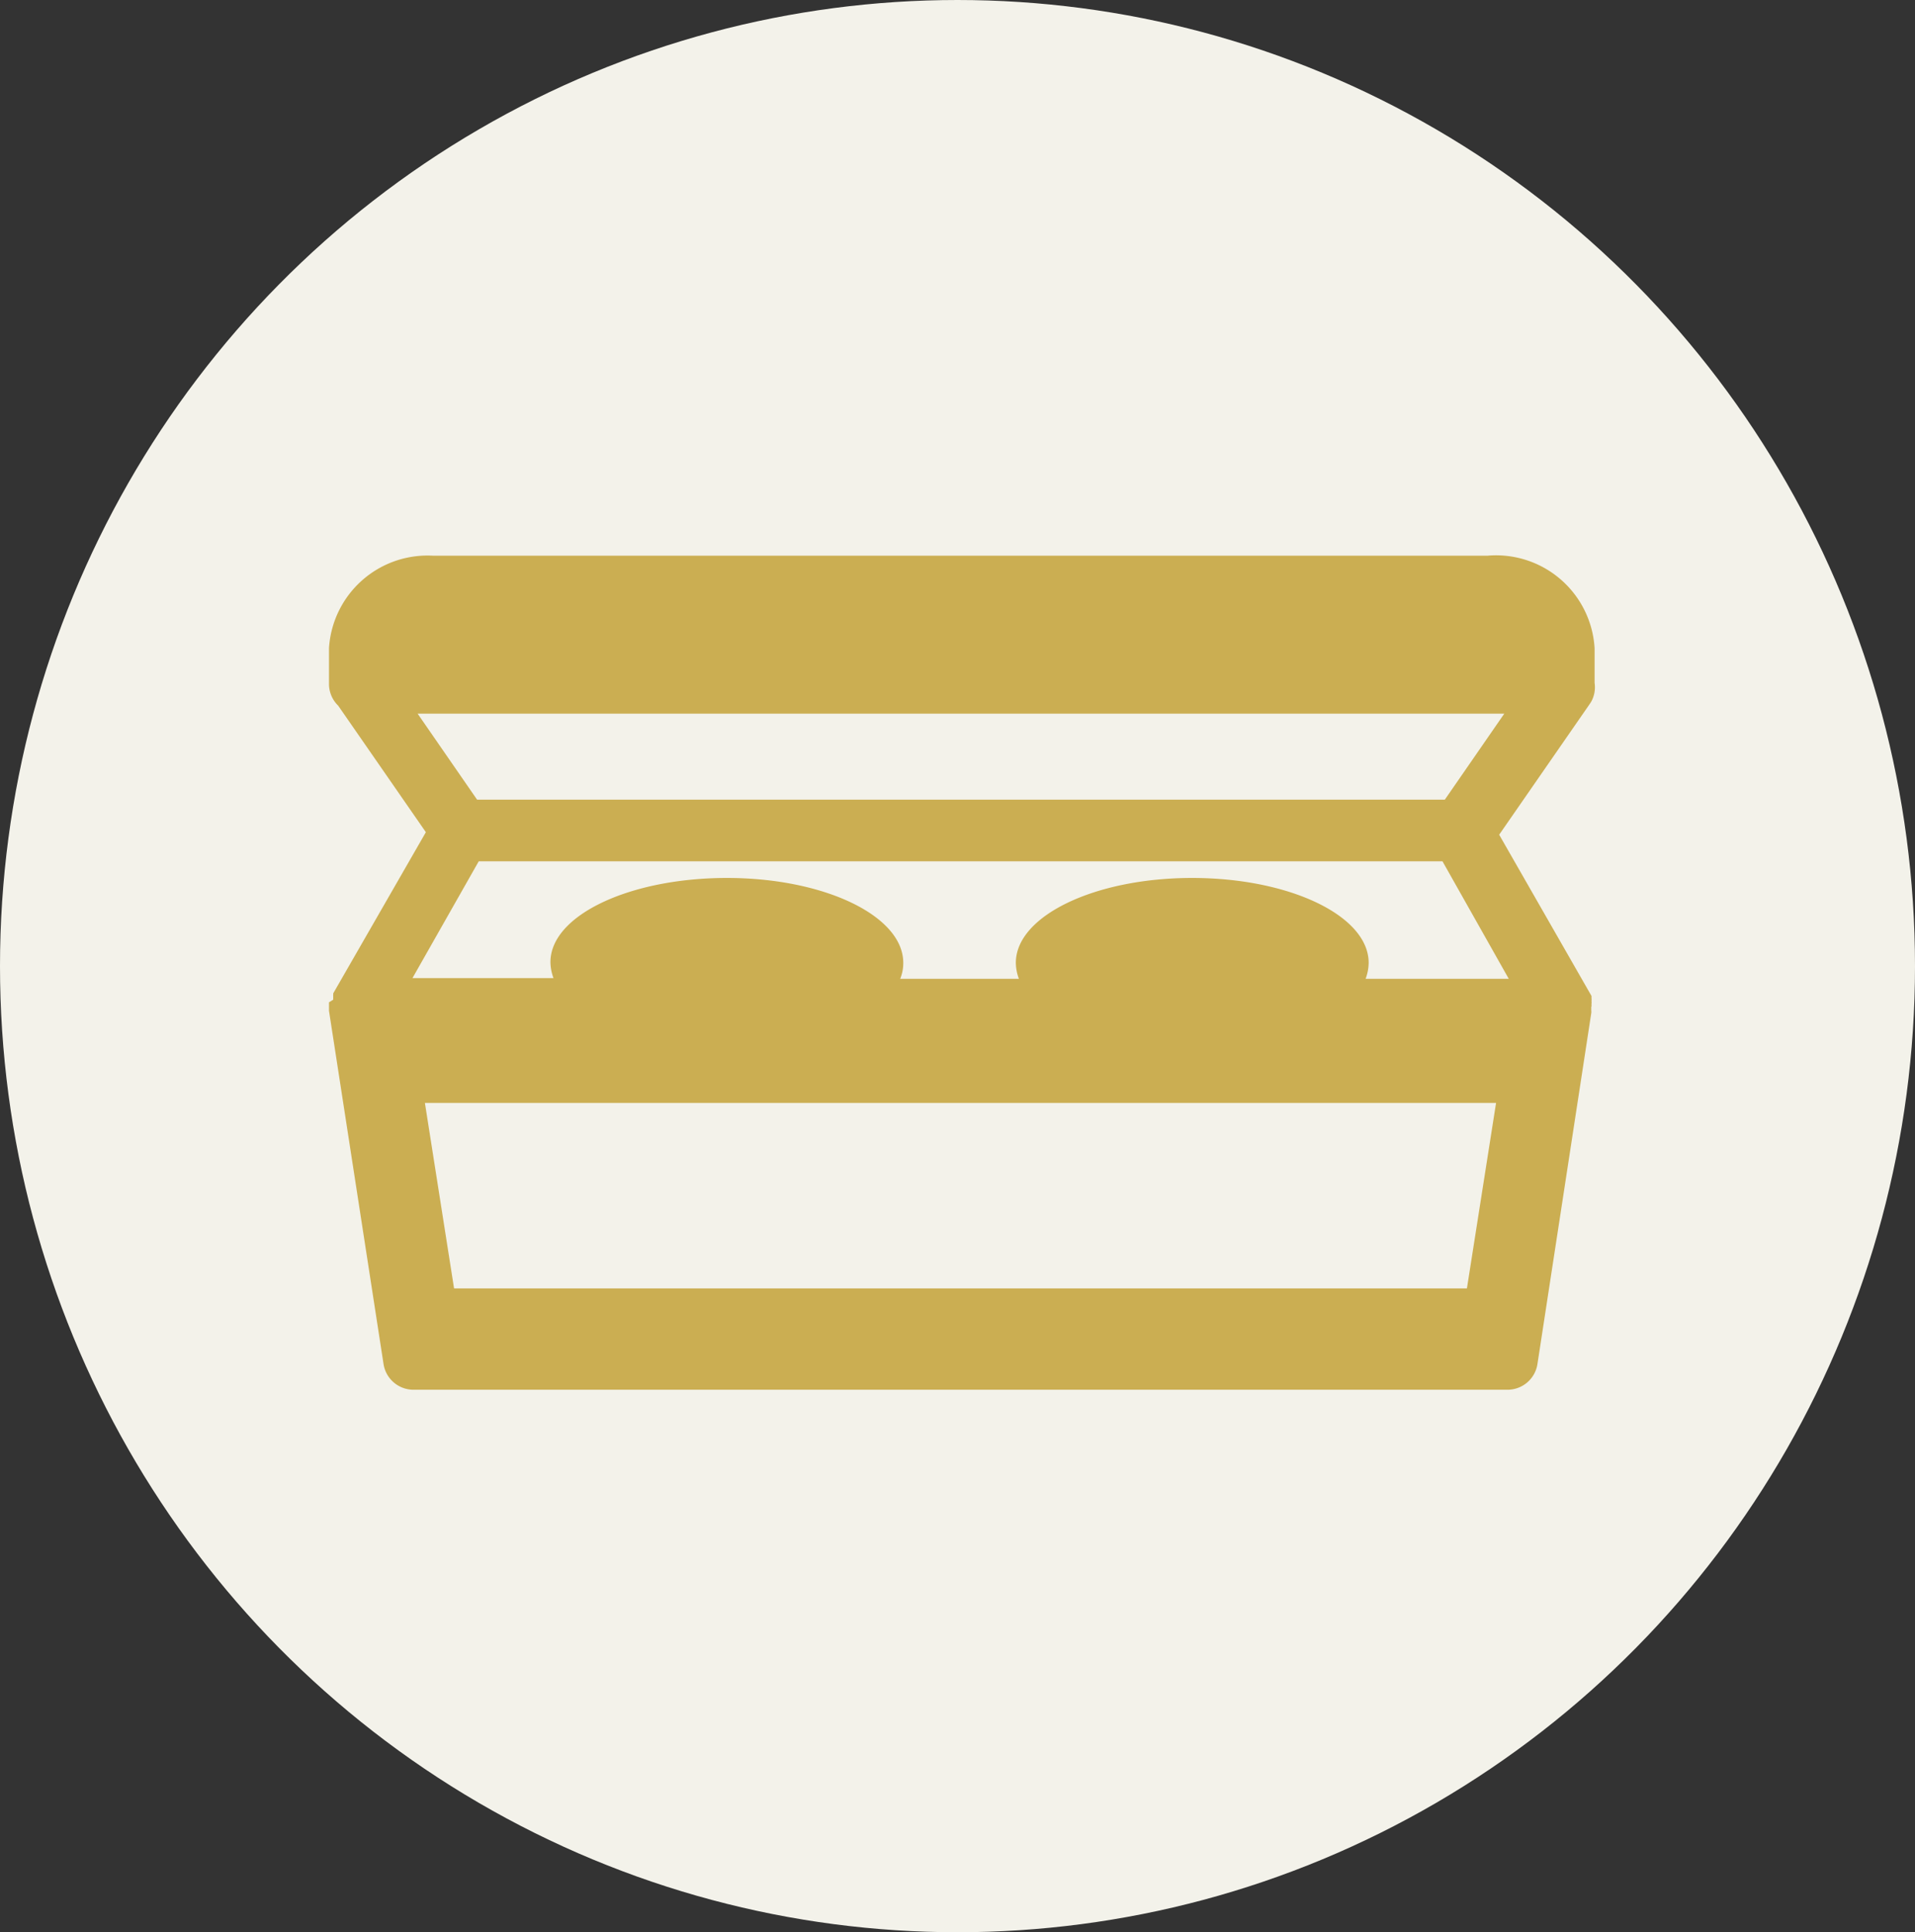 <svg xmlns="http://www.w3.org/2000/svg" width="112" height="113"><rect width="100%" height="100%" fill="#333333" stroke="none"/><g transform="translate(0 .414)"><ellipse data-name="楕円形 18" cx="56" cy="56.5" rx="56" ry="56.5" transform="translate(0 -.414)" fill="#f3f2ea"/><path d="M93.08 58.45v-.165a.5.5 0 000-.151.771.771 0 000-.165v-.137l-5.4-9.431 5.265-7.6.11-.165a1.746 1.746 0 00.206-1.114v-2.023a5.774 5.774 0 00-6.258-5.416H25.305a5.774 5.774 0 00-6.064 5.416v2.09a1.773 1.773 0 00.538 1.265l5.128 7.4-5.417 9.423v.069a.646.646 0 000 .137.77.77 0 000 .165l-.249.155a94876.585 94876.585 0 010 .33v.165l3.191 20.662a1.773 1.773 0 001.76 1.5h63.966a1.773 1.773 0 001.76-1.5l3.148-20.525a.674.674 0 000-.165v-.206zM24.425 41.321h63.554l-3.478 5.031H27.903zm61.369 33.612H26.556l-1.705-10.846h62.647zm-5.926-18.105a2.749 2.749 0 00.179-.935c0-2.749-4.619-4.963-10.324-4.963s-10.311 2.227-10.311 4.963a2.749 2.749 0 00.179.935h-6.942a2.406 2.406 0 00.179-.935c0-2.749-4.619-4.963-10.311-4.963s-10.324 2.186-10.324 4.922a2.749 2.749 0 00.179.935h-8.249L28 49.955h56.364l3.877 6.873z" fill="#cbae52" fill-rule="evenodd" data-name="レイヤー 2"/></g></svg>
